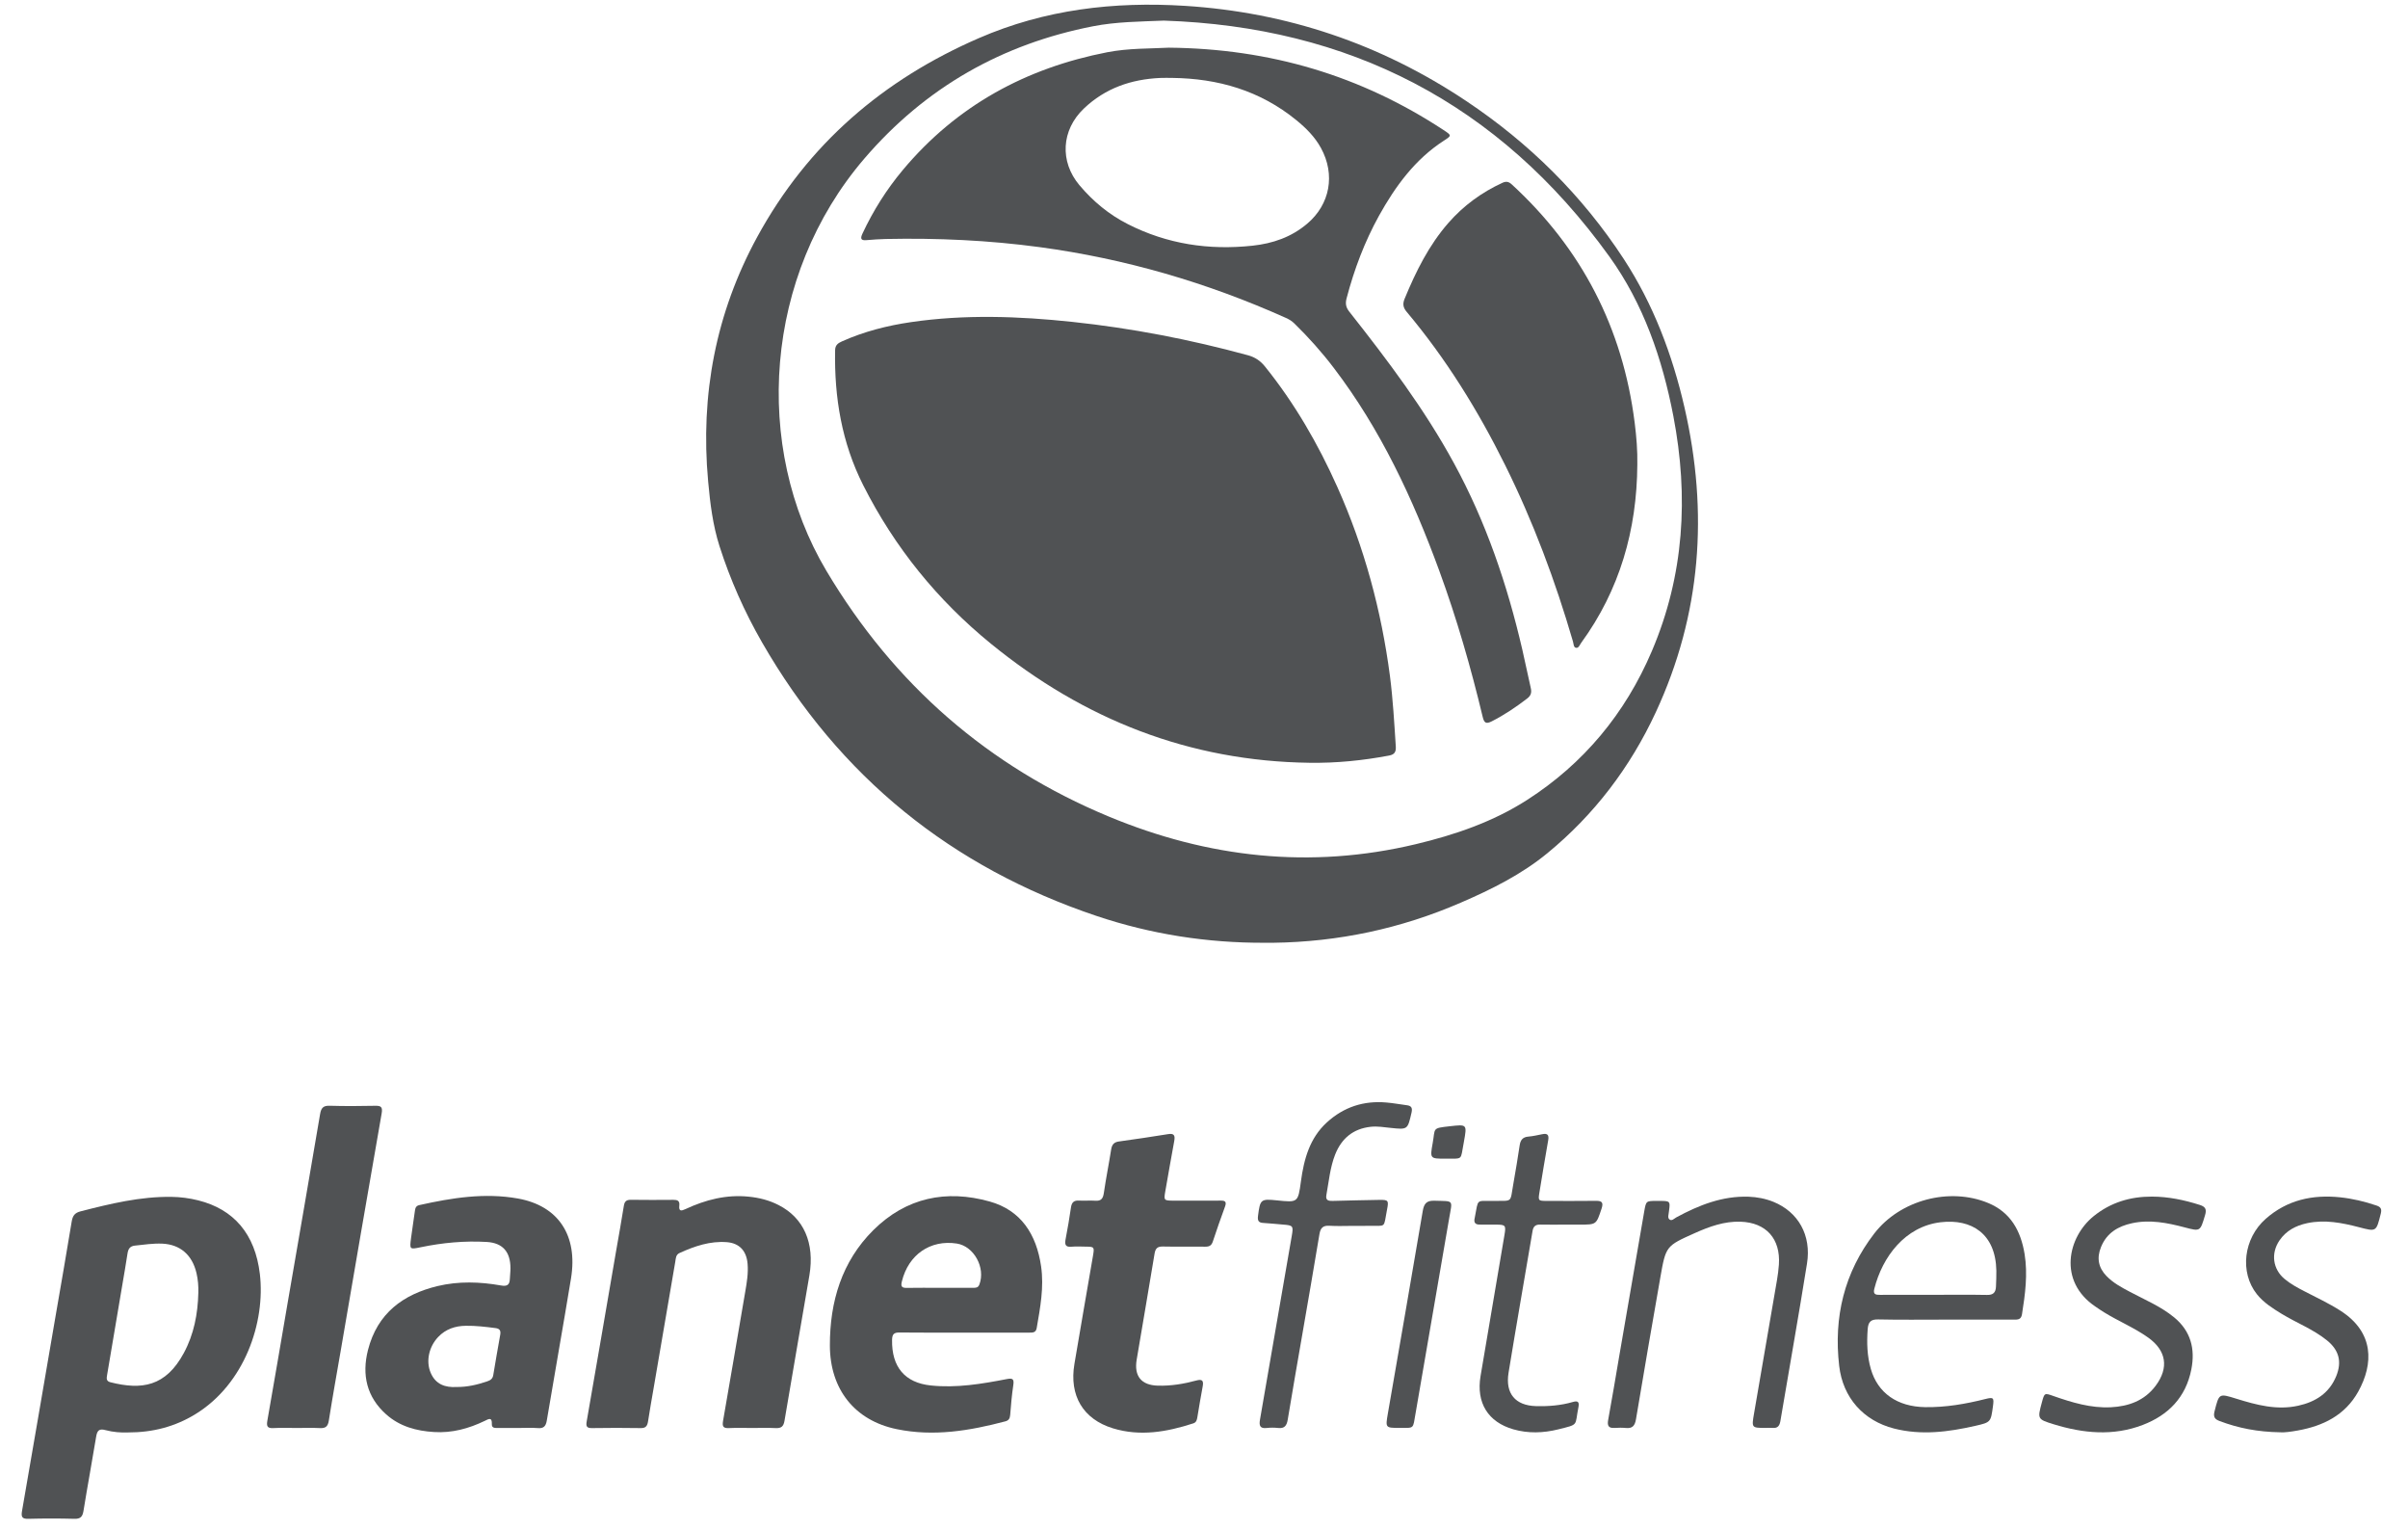 <?xml version="1.0" encoding="UTF-8" standalone="no"?>
<svg xmlns="http://www.w3.org/2000/svg" xmlns:xlink="http://www.w3.org/1999/xlink" height="40" version="1.1" viewBox="0 0 63 40" width="63">
      
  <!-- Generator: Sketch 40.3 (33839) - http://www.bohemiancoding.com/sketch -->
      
  <title>Planet-fitness</title>
      
  <desc>Created with Sketch.</desc>
      
  <defs/>
      
  <g fill="none" fill-rule="evenodd" id="Page-1" stroke="none" stroke-width="1">
            
    <g fill="#505254" id="Artboard-3" transform="translate(-228, -148)">
                  
      <g id="Planet-fitness" transform="translate(228, 148)">
                        
        <path d="M33.087,24.659 C31.585,24.665 30.115,24.436 28.687,23.957 C24.912,22.689 21.968,20.334 19.936,16.8 C19.478,16.003 19.104,15.162 18.823,14.282 C18.649,13.736 18.579,13.163 18.527,12.592 C18.319,10.326 18.728,8.185 19.811,6.198 C21.141,3.758 23.12,2.079 25.606,0.999 C27.339,0.246 29.144,0.036 31.003,0.153 C33.666,0.322 36.12,1.146 38.359,2.641 C39.999,3.735 41.391,5.104 42.482,6.774 C43.255,7.958 43.755,9.278 44.073,10.666 C44.701,13.406 44.508,16.07 43.321,18.628 C42.649,20.077 41.703,21.315 40.486,22.314 C39.807,22.873 39.021,23.263 38.22,23.609 C36.65,24.29 35.012,24.637 33.31,24.659 C33.236,24.66 33.161,24.659 33.087,24.659 L33.087,24.659 Z M42.105,6.709 C42.993,7.94 43.491,9.38 43.78,10.885 C44.183,12.988 44.063,15.046 43.218,17.028 C42.52,18.669 41.426,19.976 39.957,20.921 C39.066,21.494 38.066,21.836 37.042,22.08 C34.287,22.738 31.605,22.438 29.003,21.355 C25.865,20.049 23.399,17.916 21.621,14.931 C19.687,11.683 19.989,7.21 22.612,4.15 C24.216,2.28 26.227,1.149 28.597,0.687 C29.205,0.568 29.827,0.565 30.451,0.539 C35.28,0.699 39.21,2.692 42.105,6.709 L42.105,6.709 Z" id="Combined-Shape"/>
                        
        <path d="M3.343,37.467 C3.175,37.474 2.963,37.461 2.759,37.406 C2.595,37.361 2.543,37.416 2.516,37.576 C2.41,38.223 2.289,38.868 2.185,39.515 C2.16,39.67 2.107,39.73 1.948,39.726 C1.546,39.715 1.143,39.715 0.741,39.726 C0.574,39.73 0.549,39.675 0.577,39.516 C0.872,37.823 1.161,36.129 1.452,34.435 C1.594,33.607 1.741,32.78 1.876,31.95 C1.901,31.796 1.959,31.722 2.108,31.684 C2.89,31.483 3.673,31.294 4.485,31.305 C4.721,31.308 4.955,31.339 5.184,31.396 C6.115,31.628 6.676,32.275 6.799,33.325 C6.946,34.58 6.405,36.201 5.104,36.994 C4.574,37.316 4,37.468 3.343,37.467 L3.343,37.467 Z M5.189,33.812 C5.176,34.367 5.073,34.902 4.809,35.39 C4.334,36.271 3.705,36.36 2.889,36.154 C2.776,36.126 2.787,36.053 2.802,35.964 C2.935,35.188 3.065,34.41 3.196,33.633 C3.243,33.351 3.294,33.069 3.336,32.787 C3.355,32.665 3.4,32.594 3.53,32.58 C3.769,32.555 4.008,32.518 4.25,32.529 C4.717,32.552 5.03,32.825 5.141,33.3 C5.18,33.468 5.194,33.639 5.189,33.812 L5.189,33.812 Z" id="Combined-Shape"/>
                        
        <path d="M25.222,34.856 C24.659,34.856 24.096,34.859 23.533,34.853 C23.389,34.851 23.341,34.897 23.339,35.048 C23.327,35.753 23.673,36.167 24.351,36.238 C25.024,36.309 25.683,36.198 26.34,36.071 C26.498,36.041 26.535,36.07 26.51,36.235 C26.471,36.492 26.45,36.753 26.429,37.013 C26.421,37.102 26.39,37.153 26.305,37.176 C25.369,37.424 24.425,37.58 23.462,37.381 C22.368,37.157 21.714,36.344 21.712,35.192 C21.71,34.04 22.026,32.994 22.847,32.177 C23.709,31.321 24.757,31.109 25.891,31.426 C26.709,31.654 27.116,32.281 27.238,33.123 C27.317,33.67 27.215,34.202 27.123,34.736 C27.102,34.859 27.019,34.856 26.929,34.856 C26.36,34.855 25.791,34.856 25.222,34.856 L25.222,34.856 Z M24.589,33.684 C24.299,33.684 24.009,33.681 23.718,33.686 C23.588,33.688 23.564,33.642 23.596,33.515 C23.767,32.817 24.339,32.42 25.032,32.526 C25.481,32.595 25.79,33.158 25.623,33.598 C25.59,33.686 25.526,33.684 25.459,33.684 C25.169,33.685 24.879,33.684 24.589,33.684 L24.589,33.684 Z" id="Combined-Shape"/>
                        
        <path d="M13.567,37.35 C13.381,37.35 13.196,37.35 13.01,37.35 C12.941,37.35 12.863,37.351 12.868,37.248 C12.876,37.053 12.778,37.118 12.685,37.163 C12.264,37.366 11.825,37.486 11.355,37.456 C10.895,37.428 10.46,37.312 10.103,36.994 C9.595,36.542 9.462,35.961 9.627,35.312 C9.873,34.347 10.55,33.854 11.449,33.638 C11.999,33.507 12.556,33.525 13.109,33.623 C13.26,33.649 13.333,33.614 13.339,33.454 C13.342,33.358 13.356,33.263 13.355,33.168 C13.354,32.743 13.152,32.511 12.741,32.485 C12.157,32.45 11.579,32.504 11.006,32.623 C10.717,32.682 10.715,32.683 10.754,32.384 C10.785,32.144 10.824,31.905 10.856,31.665 C10.866,31.589 10.889,31.538 10.973,31.52 C11.824,31.33 12.681,31.193 13.549,31.348 C14.61,31.538 15.123,32.315 14.939,33.439 C14.736,34.676 14.514,35.91 14.307,37.148 C14.282,37.304 14.225,37.367 14.068,37.353 C13.902,37.339 13.734,37.35 13.567,37.35 L13.567,37.35 Z M11.945,36.278 C11.649,36.295 11.397,36.213 11.266,35.903 C11.14,35.602 11.221,35.226 11.464,34.97 C11.662,34.761 11.912,34.681 12.186,34.677 C12.445,34.673 12.704,34.704 12.961,34.737 C13.077,34.751 13.106,34.805 13.087,34.914 C13.024,35.265 12.963,35.615 12.905,35.967 C12.889,36.064 12.832,36.102 12.749,36.13 C12.489,36.219 12.225,36.281 11.945,36.278 L11.945,36.278 Z" id="Combined-Shape"/>
                        
        <path d="M19.681,37.35 C19.477,37.35 19.273,37.343 19.069,37.353 C18.924,37.359 18.892,37.313 18.917,37.165 C19.115,36.037 19.305,34.907 19.499,33.778 C19.54,33.539 19.58,33.301 19.559,33.056 C19.531,32.717 19.345,32.517 19.017,32.49 C18.578,32.456 18.174,32.594 17.78,32.773 C17.68,32.818 17.682,32.913 17.668,32.997 C17.48,34.088 17.293,35.18 17.107,36.272 C17.055,36.573 17.001,36.873 16.955,37.175 C16.937,37.294 16.897,37.355 16.767,37.353 C16.34,37.346 15.913,37.346 15.487,37.353 C15.341,37.355 15.328,37.298 15.351,37.169 C15.611,35.683 15.865,34.197 16.121,32.71 C16.188,32.321 16.26,31.933 16.321,31.543 C16.339,31.425 16.387,31.381 16.502,31.382 C16.873,31.387 17.244,31.386 17.616,31.383 C17.718,31.382 17.788,31.404 17.773,31.53 C17.755,31.687 17.823,31.677 17.932,31.626 C18.458,31.38 19.005,31.24 19.589,31.3 C19.862,31.327 20.125,31.393 20.371,31.52 C21.028,31.855 21.319,32.512 21.176,33.358 C20.961,34.626 20.737,35.892 20.525,37.16 C20.499,37.316 20.436,37.359 20.294,37.353 C20.09,37.343 19.885,37.35 19.681,37.35" id="Fill-270"/>
                        
        <path d="M31.287,31.404 C31.504,31.404 31.72,31.407 31.937,31.403 C32.053,31.401 32.096,31.433 32.05,31.559 C31.938,31.863 31.832,32.169 31.73,32.476 C31.695,32.58 31.636,32.609 31.536,32.608 C31.165,32.604 30.793,32.612 30.423,32.604 C30.283,32.602 30.229,32.651 30.206,32.794 C30.055,33.717 29.893,34.639 29.739,35.562 C29.666,35.996 29.862,36.231 30.291,36.243 C30.635,36.253 30.97,36.198 31.3,36.108 C31.45,36.068 31.494,36.107 31.466,36.261 C31.416,36.53 31.37,36.8 31.326,37.07 C31.314,37.144 31.297,37.205 31.218,37.23 C30.529,37.454 29.831,37.576 29.12,37.36 C28.335,37.12 27.97,36.504 28.11,35.674 C28.269,34.732 28.433,33.792 28.595,32.85 C28.635,32.617 28.631,32.609 28.408,32.607 C28.284,32.606 28.159,32.597 28.037,32.609 C27.87,32.626 27.852,32.548 27.88,32.407 C27.932,32.132 27.981,31.856 28.02,31.579 C28.04,31.443 28.102,31.395 28.231,31.402 C28.373,31.411 28.516,31.396 28.657,31.406 C28.809,31.417 28.859,31.349 28.88,31.201 C28.935,30.823 29.011,30.448 29.07,30.072 C29.09,29.94 29.143,29.873 29.277,29.856 C29.706,29.798 30.135,29.732 30.562,29.664 C30.715,29.639 30.748,29.697 30.722,29.841 C30.641,30.279 30.565,30.718 30.488,31.157 C30.446,31.394 30.452,31.403 30.693,31.404 C30.891,31.405 31.089,31.404 31.287,31.404" id="Fill-271"/>
                        
        <path d="M7.762,37.35 C7.558,37.35 7.353,37.342 7.15,37.353 C6.99,37.361 6.969,37.301 6.996,37.152 C7.18,36.112 7.355,35.07 7.534,34.029 C7.815,32.399 8.099,30.769 8.375,29.138 C8.403,28.972 8.463,28.917 8.625,28.922 C9.021,28.934 9.417,28.931 9.813,28.923 C9.964,28.92 10.016,28.948 9.985,29.124 C9.624,31.186 9.271,33.25 8.917,35.313 C8.811,35.927 8.7,36.541 8.603,37.157 C8.579,37.309 8.519,37.36 8.374,37.353 C8.17,37.343 7.966,37.35 7.762,37.35" id="Fill-272"/>
                        
        <path d="M50.883,34.516 C50.302,34.516 49.72,34.524 49.139,34.511 C48.948,34.507 48.878,34.574 48.864,34.765 C48.838,35.118 48.848,35.466 48.946,35.806 C49.127,36.435 49.635,36.794 50.368,36.805 C50.903,36.813 51.427,36.723 51.945,36.592 C52.154,36.54 52.172,36.557 52.142,36.777 C52.085,37.196 52.086,37.202 51.681,37.294 C50.975,37.455 50.266,37.547 49.551,37.364 C48.756,37.16 48.214,36.561 48.118,35.724 C47.97,34.449 48.253,33.279 49.036,32.264 C49.715,31.383 51.006,31.047 52.017,31.466 C52.6,31.707 52.869,32.189 52.969,32.8 C53.055,33.331 52.984,33.853 52.901,34.376 C52.878,34.523 52.784,34.516 52.683,34.516 L50.883,34.516 L50.883,34.516 Z M50.595,33.867 C50.125,33.867 49.656,33.867 49.186,33.868 C49.081,33.869 48.999,33.86 49.037,33.711 C49.248,32.874 49.841,32.08 50.772,31.969 C51.584,31.873 52.212,32.27 52.23,33.235 C52.233,33.375 52.225,33.515 52.22,33.655 C52.214,33.809 52.145,33.874 51.985,33.87 C51.522,33.861 51.059,33.867 50.595,33.867 L50.595,33.867 Z" id="Combined-Shape"/>
                        
        <path d="M46.197,37.348 C45.826,37.348 45.826,37.348 45.89,36.975 C46.09,35.808 46.292,34.642 46.492,33.475 C46.514,33.343 46.532,33.21 46.541,33.077 C46.587,32.402 46.208,31.977 45.538,31.955 C45.113,31.94 44.722,32.082 44.34,32.253 C43.586,32.59 43.583,32.591 43.439,33.413 C43.222,34.648 43.009,35.884 42.802,37.121 C42.773,37.296 42.705,37.367 42.536,37.35 C42.438,37.34 42.338,37.343 42.239,37.349 C42.087,37.357 42.046,37.295 42.074,37.141 C42.176,36.59 42.266,36.037 42.361,35.485 C42.58,34.218 42.799,32.951 43.018,31.684 C43.066,31.411 43.067,31.412 43.337,31.411 C43.38,31.411 43.423,31.41 43.467,31.411 C43.688,31.414 43.699,31.428 43.668,31.656 C43.667,31.668 43.663,31.68 43.663,31.694 C43.659,31.762 43.622,31.848 43.676,31.894 C43.738,31.947 43.801,31.872 43.858,31.841 C44.451,31.52 45.063,31.278 45.749,31.301 C45.973,31.31 46.191,31.351 46.4,31.436 C47.048,31.701 47.395,32.309 47.276,33.05 C47.056,34.426 46.811,35.799 46.579,37.174 C46.558,37.292 46.508,37.359 46.383,37.348 C46.321,37.343 46.259,37.348 46.197,37.348" id="Fill-274"/>
                        
        <path d="M35.392,32.064 C35.188,32.064 34.984,32.074 34.78,32.061 C34.62,32.051 34.549,32.111 34.521,32.276 C34.377,33.149 34.224,34.02 34.074,34.891 C33.945,35.638 33.814,36.383 33.691,37.13 C33.665,37.292 33.604,37.369 33.439,37.35 C33.341,37.339 33.24,37.339 33.142,37.35 C32.958,37.372 32.938,37.282 32.966,37.124 C33.245,35.526 33.52,33.927 33.796,32.328 C33.842,32.065 33.831,32.05 33.569,32.03 C33.396,32.016 33.224,31.997 33.051,31.987 C32.93,31.981 32.897,31.931 32.913,31.804 C32.969,31.37 32.983,31.353 33.41,31.397 C33.955,31.454 33.961,31.454 34.035,30.906 C34.114,30.32 34.264,29.769 34.714,29.358 C35.16,28.951 35.683,28.785 36.272,28.837 C36.451,28.852 36.627,28.885 36.805,28.908 C36.921,28.922 36.959,28.973 36.93,29.1 C36.827,29.546 36.831,29.548 36.392,29.502 C36.213,29.484 36.035,29.452 35.855,29.473 C35.408,29.524 35.102,29.769 34.932,30.196 C34.798,30.536 34.767,30.9 34.702,31.256 C34.675,31.402 34.762,31.413 34.865,31.411 C35.273,31.401 35.681,31.39 36.089,31.384 C36.321,31.381 36.336,31.398 36.289,31.637 C36.19,32.14 36.285,32.055 35.8,32.063 C35.665,32.066 35.529,32.064 35.392,32.064" id="Fill-275"/>
                        
        <path d="M59.66,37.463 C59.062,37.453 58.561,37.353 58.074,37.17 C57.949,37.123 57.9,37.066 57.938,36.917 C58.059,36.441 58.052,36.443 58.507,36.584 C59.036,36.748 59.571,36.892 60.13,36.767 C60.574,36.669 60.938,36.446 61.123,35.992 C61.275,35.615 61.194,35.314 60.883,35.061 C60.519,34.766 60.084,34.603 59.69,34.362 C59.456,34.218 59.223,34.072 59.047,33.852 C58.59,33.278 58.698,32.39 59.277,31.88 C59.841,31.383 60.502,31.243 61.219,31.316 C61.546,31.35 61.865,31.426 62.177,31.532 C62.289,31.57 62.318,31.624 62.288,31.743 C62.169,32.221 62.173,32.218 61.718,32.099 C61.273,31.983 60.823,31.895 60.362,31.993 C60.069,32.056 59.813,32.186 59.635,32.448 C59.408,32.786 59.462,33.197 59.773,33.454 C59.933,33.587 60.114,33.684 60.297,33.778 C60.612,33.941 60.933,34.091 61.233,34.283 C62.12,34.85 62.1,35.675 61.698,36.399 C61.352,37.02 60.776,37.298 60.116,37.416 C59.939,37.448 59.761,37.472 59.66,37.463" id="Fill-276"/>
                        
        <path d="M56.298,31.298 C56.73,31.299 57.146,31.386 57.556,31.517 C57.699,31.563 57.737,31.63 57.691,31.782 C57.562,32.213 57.569,32.212 57.152,32.102 C56.7,31.983 56.244,31.893 55.777,31.995 C55.415,32.074 55.117,32.247 54.967,32.621 C54.852,32.906 54.9,33.157 55.111,33.375 C55.289,33.559 55.509,33.675 55.73,33.792 C56.119,33.999 56.528,34.168 56.877,34.453 C57.316,34.812 57.438,35.28 57.331,35.82 C57.186,36.554 56.726,37.015 56.062,37.27 C55.285,37.568 54.504,37.491 53.729,37.253 C53.302,37.121 53.304,37.115 53.422,36.677 C53.489,36.432 53.489,36.431 53.721,36.513 C54.209,36.684 54.703,36.834 55.226,36.808 C55.687,36.785 56.104,36.639 56.398,36.246 C56.751,35.772 56.677,35.323 56.2,34.984 C55.837,34.726 55.425,34.558 55.049,34.325 C54.969,34.276 54.892,34.223 54.815,34.17 C53.839,33.507 54.098,32.357 54.776,31.81 C55.223,31.449 55.736,31.297 56.298,31.298" id="Fill-277"/>
                        
        <path d="M40.947,32.031 C40.731,32.031 40.514,32.035 40.298,32.03 C40.177,32.027 40.116,32.074 40.096,32.198 C39.887,33.434 39.67,34.668 39.468,35.905 C39.379,36.451 39.647,36.762 40.181,36.778 C40.51,36.787 40.836,36.762 41.154,36.669 C41.282,36.632 41.324,36.669 41.296,36.808 C41.196,37.303 41.322,37.248 40.766,37.387 C40.377,37.483 39.982,37.497 39.592,37.385 C38.93,37.194 38.619,36.692 38.735,35.995 C38.941,34.766 39.151,33.536 39.36,32.307 C39.404,32.05 39.392,32.032 39.14,32.031 C38.997,32.03 38.855,32.029 38.713,32.03 C38.599,32.032 38.554,31.978 38.581,31.863 C38.582,31.857 38.583,31.85 38.585,31.844 C38.684,31.338 38.607,31.418 39.073,31.411 C39.593,31.403 39.501,31.474 39.595,30.954 C39.655,30.622 39.708,30.289 39.759,29.956 C39.78,29.816 39.841,29.741 39.984,29.729 C40.107,29.719 40.228,29.69 40.35,29.666 C40.48,29.64 40.532,29.677 40.505,29.826 C40.424,30.277 40.352,30.729 40.277,31.181 C40.24,31.404 40.244,31.41 40.461,31.411 C40.893,31.412 41.326,31.414 41.759,31.409 C41.916,31.407 41.953,31.458 41.901,31.614 C41.763,32.029 41.768,32.031 41.337,32.031 L40.947,32.031" id="Fill-278"/>
                        
        <path d="M36.622,37.348 C36.247,37.348 36.246,37.348 36.309,36.98 C36.615,35.212 36.924,33.445 37.223,31.676 C37.257,31.475 37.327,31.399 37.533,31.406 C38.053,31.423 37.999,31.366 37.911,31.885 C37.621,33.578 37.33,35.271 37.036,36.963 C36.962,37.389 37.009,37.345 36.622,37.348" id="Fill-279"/>
                        
        <path d="M37.807,30.306 C37.415,30.306 37.41,30.305 37.483,29.899 C37.555,29.503 37.456,29.511 37.93,29.458 C38.383,29.408 38.383,29.403 38.3,29.863 C38.299,29.869 38.298,29.875 38.297,29.881 C38.201,30.367 38.297,30.299 37.807,30.306" id="Fill-280"/>
                        
        <path d="M34.256,19.951 C31.129,19.91 28.364,18.826 25.924,16.836 C24.529,15.699 23.406,14.32 22.583,12.689 C22.023,11.58 21.825,10.395 21.849,9.158 C21.852,9.019 21.933,8.972 22.033,8.927 C22.611,8.669 23.215,8.516 23.837,8.425 C25.242,8.22 26.647,8.27 28.053,8.419 C29.607,8.584 31.136,8.879 32.646,9.291 C32.836,9.342 32.979,9.439 33.101,9.593 C33.872,10.552 34.485,11.611 34.989,12.739 C35.693,14.313 36.14,15.965 36.365,17.682 C36.444,18.295 36.478,18.912 36.518,19.528 C36.526,19.665 36.486,19.735 36.344,19.762 C35.654,19.892 34.96,19.962 34.256,19.951" id="Fill-286"/>
                        
        <path d="M30.579,1.247 C33.234,1.272 35.603,1.979 37.767,3.401 C37.984,3.544 37.982,3.546 37.773,3.681 C37.022,4.167 36.507,4.871 36.076,5.647 C35.701,6.326 35.428,7.05 35.23,7.805 C35.195,7.94 35.211,8.038 35.301,8.152 C36.297,9.414 37.267,10.696 38.042,12.12 C38.876,13.65 39.433,15.287 39.827,16.987 C39.904,17.321 39.972,17.659 40.049,17.994 C40.077,18.113 40.055,18.194 39.954,18.271 C39.66,18.496 39.357,18.701 39.027,18.868 C38.876,18.944 38.829,18.907 38.791,18.749 C38.481,17.455 38.113,16.178 37.656,14.93 C36.963,13.036 36.118,11.227 34.897,9.625 C34.58,9.208 34.232,8.819 33.858,8.455 C33.794,8.392 33.72,8.35 33.64,8.314 C31.579,7.39 29.438,6.767 27.208,6.465 C25.868,6.284 24.523,6.223 23.173,6.251 C23.006,6.254 22.84,6.268 22.673,6.281 C22.526,6.294 22.501,6.246 22.565,6.109 C22.846,5.508 23.196,4.954 23.618,4.449 C25.038,2.752 26.854,1.778 28.971,1.366 C29.531,1.258 30.104,1.273 30.579,1.247 L30.579,1.247 Z M30.667,2.038 C31.863,2.052 32.965,2.366 33.916,3.143 C34.169,3.349 34.4,3.578 34.561,3.873 C34.94,4.567 34.799,5.344 34.201,5.85 C33.785,6.203 33.3,6.369 32.771,6.426 C31.632,6.549 30.538,6.387 29.505,5.861 C29.015,5.613 28.598,5.267 28.241,4.844 C27.719,4.224 27.768,3.401 28.355,2.841 C28.919,2.303 29.598,2.074 30.351,2.039 C30.456,2.034 30.562,2.038 30.667,2.038 L30.667,2.038 Z" id="Combined-Shape"/>
                        
        <path d="M42.837,12.152 C42.826,13.865 42.375,15.432 41.369,16.813 C41.33,16.865 41.304,16.96 41.228,16.943 C41.168,16.929 41.17,16.838 41.153,16.779 C40.69,15.188 40.112,13.644 39.378,12.164 C38.666,10.728 37.829,9.379 36.803,8.157 C36.71,8.047 36.692,7.951 36.749,7.814 C37.043,7.101 37.382,6.417 37.89,5.835 C38.289,5.378 38.764,5.031 39.309,4.781 C39.408,4.736 39.474,4.751 39.555,4.826 C41.374,6.498 42.457,8.571 42.769,11.066 C42.814,11.426 42.844,11.788 42.837,12.152" id="Fill-288"/>
                    
      </g>
              
    </g>
        
  </g>
  
</svg>
